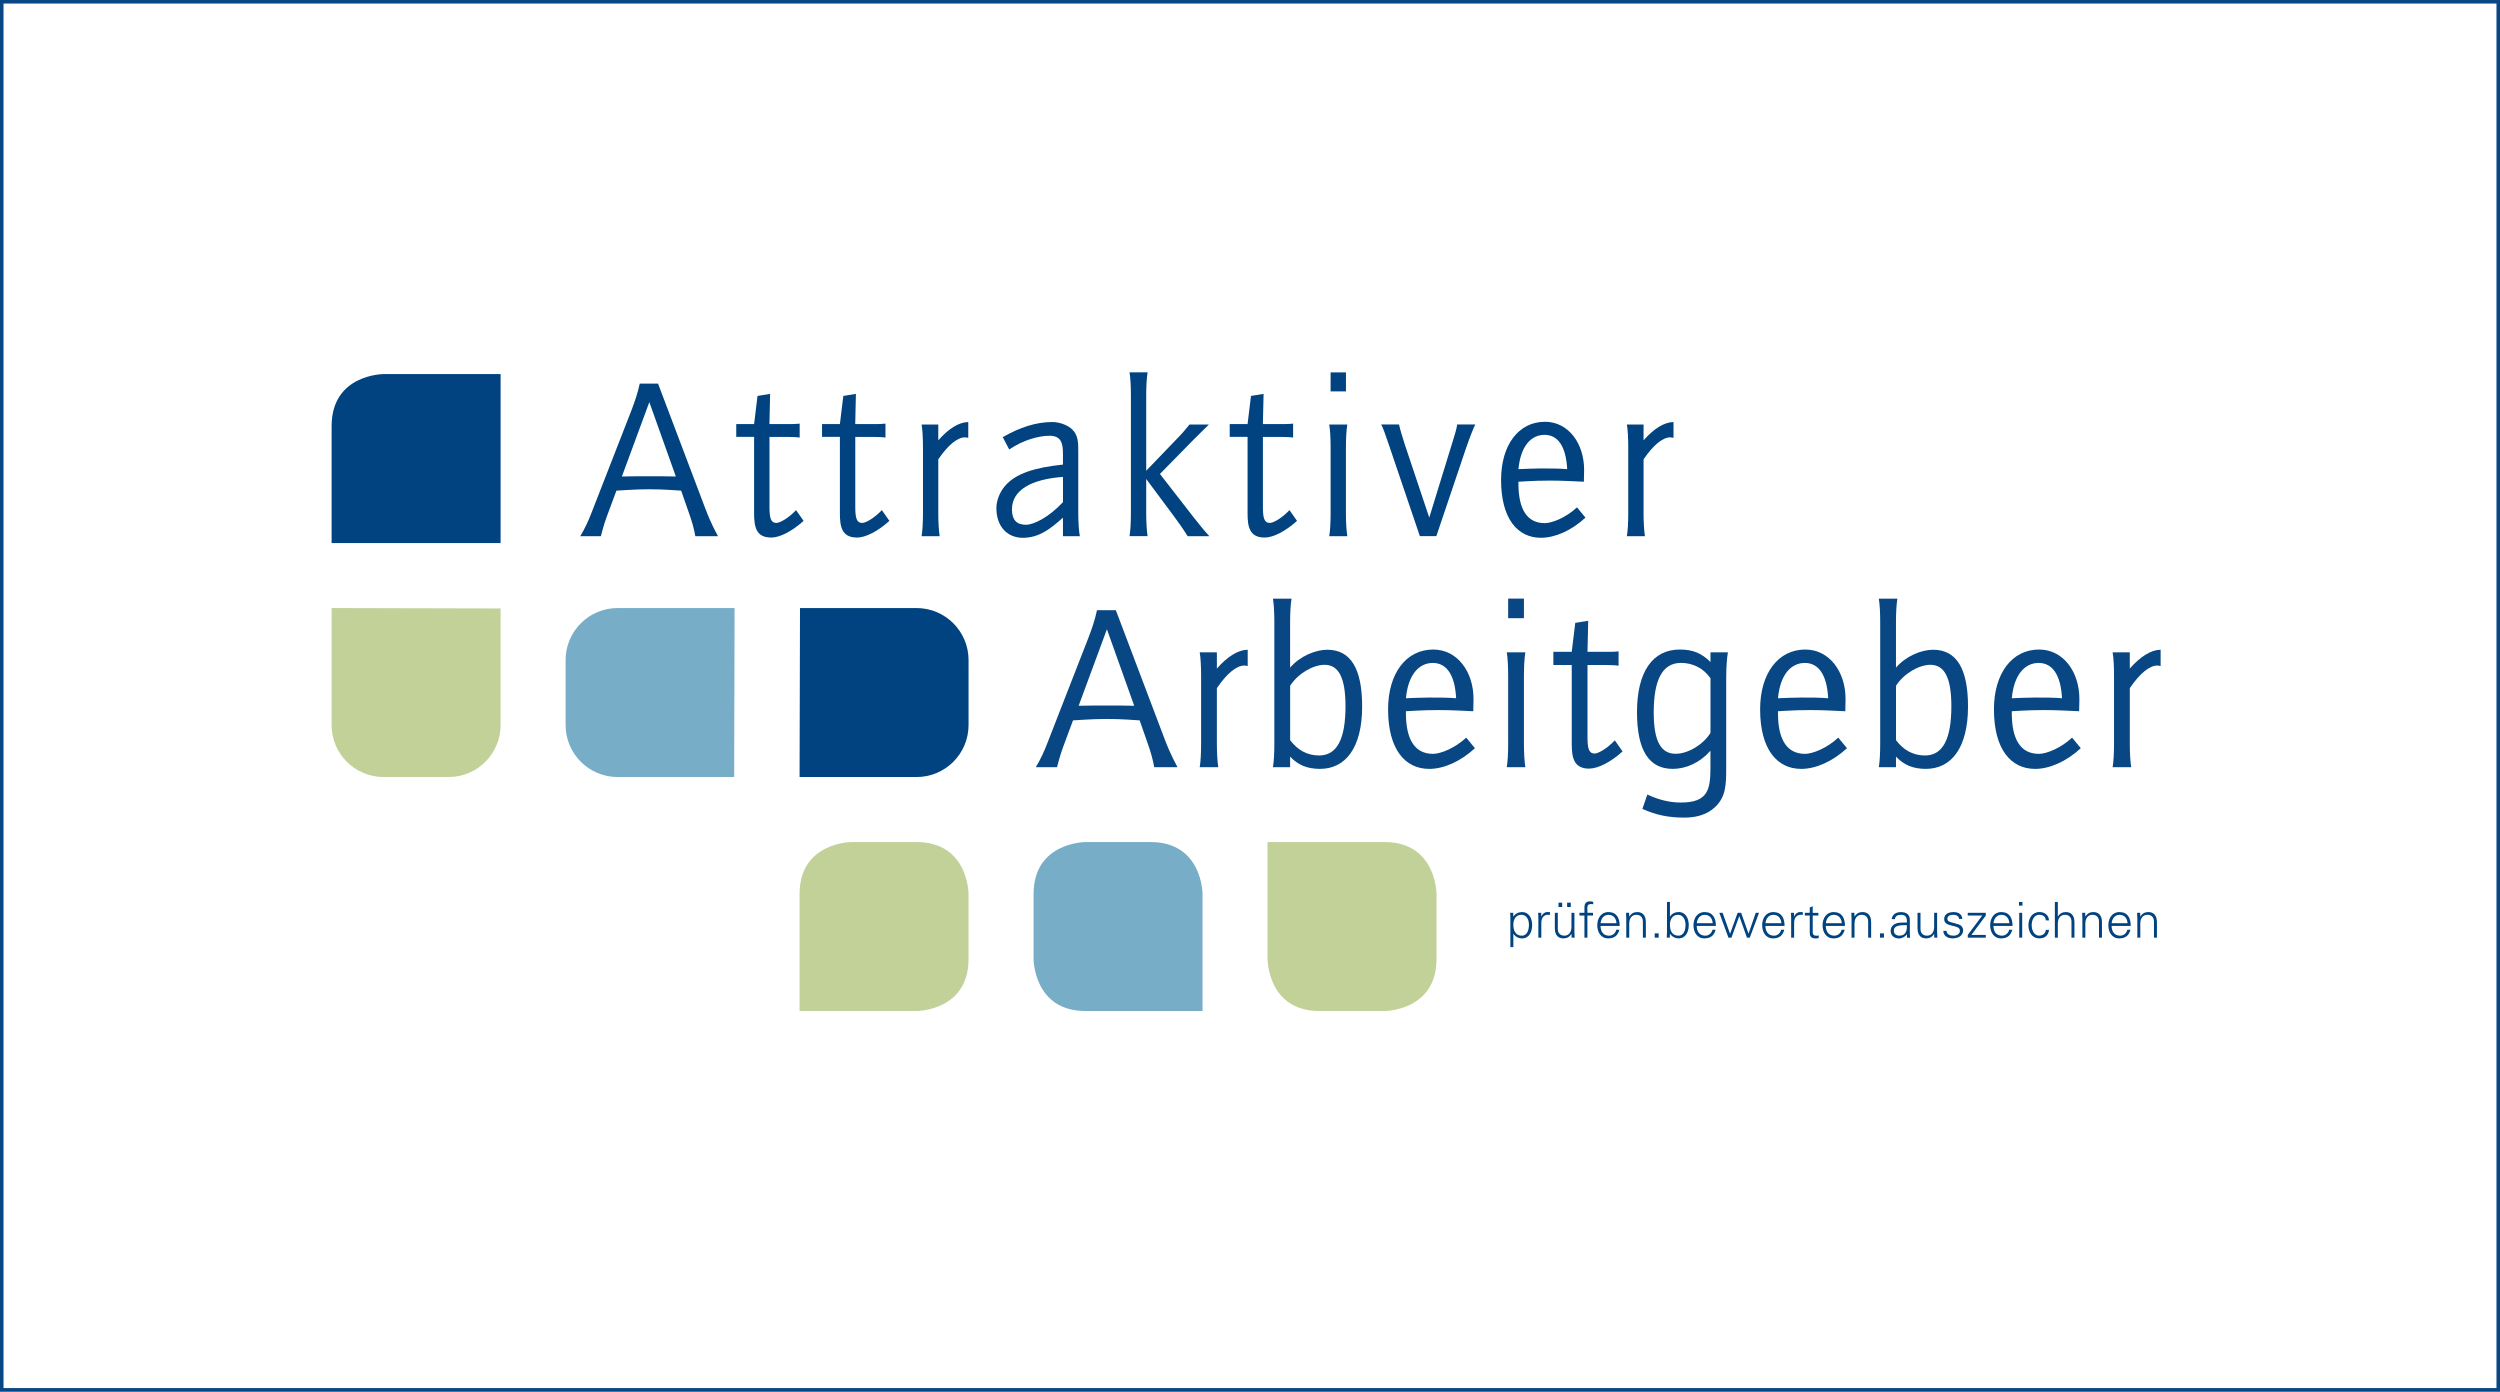 <?xml version="1.0" encoding="UTF-8"?>
<svg xmlns="http://www.w3.org/2000/svg" viewBox="0 0 708.66 394.46">
  <rect x="0" y="0" width="708.66" height="394.46" fill="#808080" stroke="none"/>
  <defs>
    <style>
      .cls-1 {
        fill: #004380;
      }

      .cls-2 {
        fill: #fff;
      }

      .cls-3 {
        fill: #c1d198;
      }

      .cls-4 {
        fill: #084783;
      }

      .cls-5 {
        fill: #78adc7;
      }
    </style>
  </defs>
  <g id="Rahmen">
    <g>
      <rect class="cls-2" x=".5" y=".5" width="707.66" height="393.46"/>
      <path class="cls-4" d="M707.66,1V393.46H1V1H707.66m1-1H0V394.46H708.66V0h0Z"/>
    </g>
  </g>
  <g id="Inhalt">
    <g>
      <path class="cls-1" d="M428.98,268.48h-.84v-8.15c.01-.55-.04-1.11-.07-1.58h.87l.04,1.04,.03,.03c.49-.83,1.47-1.28,2.41-1.28,2.09,0,2.89,1.88,2.89,3.7s-.8,3.76-2.85,3.76c-1.02,0-1.88-.46-2.45-1.3h-.03v3.79Zm2.4-3.25c1.61,0,2.02-1.78,2.02-3.09s-.55-2.83-2.15-2.83-2.27,1.36-2.27,2.79c0,1.6,.56,3.13,2.4,3.13Z"/>
      <path class="cls-1" d="M436.91,265.79h-.84v-5.46c.01-.55-.04-1.11-.07-1.58h.87l.04,1.04h.03c.25-.71,.88-1.22,1.58-1.25,.28-.01,.56,0,.84,.01v.81c-.17-.01-.35-.06-.52-.06-1.25,0-1.91,.9-1.93,2.24v4.24Z"/>
      <path class="cls-1" d="M445.45,258.75h.84v5.45c0,.55,.04,1.11,.07,1.59h-.87l-.04-1.04-.03-.03c-.49,.87-1.29,1.28-2.2,1.28-2.3,0-2.48-2.03-2.48-2.85v-4.4h.84v4.54c0,1.22,.7,1.94,1.85,1.94,1.39,0,2.02-1.16,2.02-2.43v-4.05Zm-3.67-1.64v-1.23h1.04v1.23h-1.04Zm2.44,0v-1.23h1.04v1.23h-1.04Z"/>
      <path class="cls-1" d="M449.13,265.79v-6.27h-1.42v-.77h1.42v-1.5c0-1.21,.49-1.75,1.7-1.75,.27,0,.55,.1,.8,.15v.67c-.17-.03-.35-.06-.52-.06-1.15,0-1.18,.57-1.14,1.59v.9h1.6v.77h-1.6v6.27h-.84Z"/>
      <path class="cls-1" d="M453.69,262.47c.03,1.5,.71,2.76,2.44,2.76,.99,0,1.82-.72,2.03-1.68h.88c-.44,1.68-1.49,2.45-3.18,2.45-2.1,0-3.09-1.81-3.09-3.73s1.05-3.73,3.14-3.73c2.36,0,3.21,1.72,3.21,3.93h-5.44Zm4.53-.77c-.1-1.36-.83-2.38-2.29-2.38-1.37,0-2.1,1.15-2.22,2.38h4.5Z"/>
      <path class="cls-1" d="M461.83,265.79h-.84v-5.46c0-.55-.04-1.11-.07-1.58h.87l.04,1.04,.03,.03c.49-.87,1.29-1.28,2.2-1.28,2.3,0,2.48,2.03,2.48,2.85v4.4h-.84v-4.54c0-1.22-.7-1.94-1.85-1.94-1.39,0-2.02,1.16-2.02,2.43v4.05Z"/>
      <path class="cls-1" d="M469.05,265.79v-1.21h1.12v1.21h-1.12Z"/>
      <path class="cls-1" d="M473.33,265.79h-.87c.03-.48,.07-1.04,.07-1.59v-8.54h.84v4.12l.03,.03c.49-.83,1.47-1.28,2.41-1.28,2.09,0,2.89,1.88,2.89,3.7s-.8,3.76-2.85,3.76c-1.02,0-1.88-.46-2.45-1.3l-.03,.06-.04,1.04Zm.04-3.66c0,1.6,.56,3.1,2.4,3.1,1.61,0,2.02-1.75,2.02-3.06s-.55-2.86-2.15-2.86-2.27,1.39-2.27,2.82Z"/>
      <path class="cls-1" d="M480.96,262.47c.03,1.5,.71,2.76,2.44,2.76,1,0,1.82-.72,2.03-1.68h.88c-.44,1.68-1.49,2.45-3.18,2.45-2.1,0-3.09-1.81-3.09-3.73s1.05-3.73,3.14-3.73c2.36,0,3.21,1.72,3.21,3.93h-5.44Zm4.53-.77c-.1-1.36-.83-2.38-2.29-2.38-1.37,0-2.1,1.15-2.22,2.38h4.5Z"/>
      <path class="cls-1" d="M490.39,264.68h.03l2.13-5.93h1l2.08,5.88h.03l2.03-5.88h.93l-2.62,7.04h-.8l-2.16-6.07h-.03l-2.2,6.07h-.86l-2.58-7.04h.93l2.1,5.93Z"/>
      <path class="cls-1" d="M500.43,262.47c.03,1.5,.71,2.76,2.44,2.76,.99,0,1.82-.72,2.03-1.68h.88c-.44,1.68-1.49,2.45-3.18,2.45-2.1,0-3.09-1.81-3.09-3.73s1.05-3.73,3.14-3.73c2.36,0,3.21,1.72,3.21,3.93h-5.44Zm4.53-.77c-.1-1.36-.83-2.38-2.29-2.38-1.37,0-2.1,1.15-2.22,2.38h4.5Z"/>
      <path class="cls-1" d="M508.57,265.79h-.84v-5.46c.01-.55-.04-1.11-.07-1.58h.87l.04,1.04h.03c.25-.71,.88-1.22,1.58-1.25,.28-.01,.56,0,.84,.01v.81c-.17-.01-.35-.06-.52-.06-1.25,0-1.91,.9-1.93,2.24v4.24Z"/>
      <path class="cls-1" d="M513,259.52h-1.4v-.77h1.4v-1.5l.84-.36v1.87h1.6v.77h-1.6v4.71c-.01,.64,.32,1,.97,1,.25,0,.5-.01,.73-.08v.73c-.27,.07-.57,.13-.86,.13-1.78,0-1.68-1.14-1.68-2.09v-4.39Z"/>
      <path class="cls-1" d="M517.55,262.47c.03,1.5,.71,2.76,2.44,2.76,1,0,1.82-.72,2.03-1.68h.88c-.44,1.68-1.49,2.45-3.18,2.45-2.1,0-3.09-1.81-3.09-3.73s1.05-3.73,3.14-3.73c2.36,0,3.21,1.72,3.21,3.93h-5.44Zm4.53-.77c-.1-1.36-.83-2.38-2.29-2.38-1.37,0-2.1,1.15-2.22,2.38h4.5Z"/>
      <path class="cls-1" d="M525.69,265.79h-.84v-5.46c0-.55-.04-1.11-.07-1.58h.87l.04,1.04,.03,.03c.49-.87,1.29-1.28,2.2-1.28,2.3,0,2.48,2.03,2.48,2.85v4.4h-.84v-4.54c0-1.22-.7-1.94-1.85-1.94-1.39,0-2.02,1.16-2.02,2.43v4.05Z"/>
      <path class="cls-1" d="M532.91,265.79v-1.21h1.12v1.21h-1.12Z"/>
      <path class="cls-1" d="M540.52,260.83c-.08-1.15-.67-1.51-1.67-1.51-.88,0-1.61,.27-1.72,1.22h-.9c.21-1.44,1.29-1.99,2.64-1.99,1.56,0,2.53,.72,2.5,2.33v3.34c-.01,.55,.04,1.11,.07,1.59h-.87l-.03-1.04h-.03l-.04,.1c-.31,.59-1.25,1.15-2.2,1.15-1.3,0-2.34-.8-2.34-2.17,0-.95,.57-1.68,1.42-2.03,.94-.41,2.16-.27,3.18-.32v-.65Zm-2.1,4.4c1.84,0,2.19-1.51,2.1-2.99-1.19,.04-3.69-.18-3.69,1.58,0,.95,.73,1.4,1.58,1.4Z"/>
      <path class="cls-1" d="M548.26,258.75h.84v5.45c0,.55,.04,1.11,.07,1.59h-.87l-.04-1.04-.03-.03c-.49,.87-1.29,1.28-2.2,1.28-2.3,0-2.48-2.03-2.48-2.85v-4.4h.84v4.54c0,1.22,.7,1.94,1.85,1.94,1.39,0,2.02-1.16,2.02-2.43v-4.05Z"/>
      <path class="cls-1" d="M553.68,258.54c1.33,0,2.45,.46,2.57,1.95h-.91c-.08-.88-.87-1.18-1.74-1.18-.79,0-1.59,.31-1.59,1.14,0,1.04,1.36,.94,3.27,1.61,.73,.25,1.19,.88,1.19,1.64,0,1.59-1.47,2.3-2.96,2.3-1.22,0-2.62-.57-2.65-2.13h.91c.07,1.05,1,1.36,1.95,1.36,.9,0,1.84-.42,1.84-1.4s-1.11-1.18-2.23-1.43c-1.11-.27-2.23-.59-2.23-1.89,0-1.46,1.35-1.96,2.58-1.96Z"/>
      <path class="cls-1" d="M557.79,265.02l4.11-5.5h-4.11v-.77h5.11v.77l-4.08,5.5h4.08v.77h-5.11v-.77Z"/>
      <path class="cls-1" d="M565.06,262.47c.03,1.5,.71,2.76,2.44,2.76,.99,0,1.82-.72,2.03-1.68h.88c-.44,1.68-1.49,2.45-3.18,2.45-2.1,0-3.09-1.81-3.09-3.73s1.05-3.73,3.14-3.73c2.36,0,3.21,1.72,3.21,3.93h-5.44Zm4.53-.77c-.1-1.36-.83-2.38-2.29-2.38-1.37,0-2.1,1.15-2.22,2.38h4.5Z"/>
      <path class="cls-1" d="M573.29,256.72h-.98v-1.05h.98v1.05Zm-.07,2.03v7.04h-.84v-7.04h.84Z"/>
      <path class="cls-1" d="M579.92,260.91c-.07-1.08-.76-1.6-1.92-1.6-1.29,0-2.09,1.35-2.09,2.94s.8,2.97,2.09,2.97c1.09,0,1.85-.67,1.92-1.64h.91c-.22,1.61-1.15,2.41-2.75,2.41-2.1,0-3.09-1.81-3.09-3.73s1.05-3.73,3.14-3.73c1.44,0,2.62,.87,2.69,2.37h-.91Z"/>
      <path class="cls-1" d="M583.32,259.82h.03c.49-.87,1.29-1.28,2.2-1.28,2.3,0,2.48,2.03,2.48,2.85v4.4h-.84v-4.54c0-1.22-.7-1.94-1.85-1.94-1.39,0-2.02,1.16-2.02,2.43v4.05h-.84v-10.13h.84v4.15Z"/>
      <path class="cls-1" d="M591.12,265.79h-.84v-5.46c0-.55-.04-1.11-.07-1.58h.87l.04,1.04,.03,.03c.49-.87,1.29-1.28,2.2-1.28,2.3,0,2.48,2.03,2.48,2.85v4.4h-.84v-4.54c0-1.22-.7-1.94-1.85-1.94-1.39,0-2.02,1.16-2.02,2.43v4.05Z"/>
      <path class="cls-1" d="M598.56,262.47c.03,1.5,.71,2.76,2.44,2.76,.99,0,1.82-.72,2.03-1.68h.88c-.44,1.68-1.49,2.45-3.18,2.45-2.1,0-3.09-1.81-3.09-3.73s1.05-3.73,3.14-3.73c2.36,0,3.21,1.72,3.21,3.93h-5.44Zm4.53-.77c-.1-1.36-.83-2.38-2.29-2.38-1.37,0-2.1,1.15-2.22,2.38h4.5Z"/>
      <path class="cls-1" d="M606.7,265.79h-.84v-5.46c0-.55-.04-1.11-.07-1.58h.87l.04,1.04,.03,.03c.49-.87,1.29-1.28,2.2-1.28,2.3,0,2.48,2.03,2.48,2.85v4.4h-.84v-4.54c0-1.22-.7-1.94-1.85-1.94-1.39,0-2.02,1.16-2.02,2.43v4.05Z"/>
    </g>
    <g>
      <path class="cls-1" d="M197.1,151.99c-.32-1.95-.97-4.22-1.69-6.23l-2.33-6.68c-1.56-.07-4.6-.39-9.01-.39s-7.59,.32-9.34,.39l-2.72,7.33c-.91,2.46-1.36,4.35-1.69,5.58h-5.84c1.3-2.14,2.33-4.41,3.18-6.61l11.35-29.12c.84-2.2,1.75-4.73,2.33-7.52h5.19l13.42,35.47c1.69,4.47,3.05,6.74,3.57,7.78h-6.42Zm-13.04-38l-7.78,21.08c2.66-.07,5.32-.07,7.65-.07,2.59,0,5.25,0,7.65,.07l-7.52-21.08Z"/>
      <path class="cls-1" d="M218.56,152.37c-4.28,0-4.8-3.11-4.8-6.87v-21.66h-5.06v-3.63h5.06l.97-7.98,3.57-.58-.19,8.56h6.36c.58,0,1.69-.07,2.21-.13v3.96c-.58-.13-2.21-.19-3.37-.19h-5.19v19.84c0,2.98,.32,4.54,1.95,4.54,1.04,0,3.44-1.36,5.58-3.63l2.14,3.05c-3.31,2.98-6.74,4.73-9.21,4.73Z"/>
      <path class="cls-1" d="M242.88,152.37c-4.28,0-4.8-3.11-4.8-6.87v-21.66h-5.06v-3.63h5.06l.97-7.98,3.57-.58-.19,8.56h6.36c.58,0,1.69-.07,2.21-.13v3.96c-.58-.13-2.21-.19-3.37-.19h-5.19v19.84c0,2.98,.32,4.54,1.95,4.54,1.04,0,3.44-1.36,5.58-3.63l2.14,3.05c-3.31,2.98-6.74,4.73-9.21,4.73Z"/>
      <path class="cls-1" d="M273.56,123.97c-2.14,0-4.8,2.14-7.59,6.23v15.24c0,2.46,.13,4.86,.39,6.55h-5.12c.26-1.49,.39-3.89,.39-6.55v-18.55c0-2.66-.13-5.12-.39-6.55h4.73v4.48c2.92-3.31,5.77-5.12,8.5-5.19v4.47c-.13,0-.78-.13-.91-.13Z"/>
      <path class="cls-1" d="M301.31,151.99v-5.25c-3.5,3.11-6.74,5.71-11.35,5.71-4.35,0-7.52-3.11-7.52-8.43,0-2.01,.84-4.35,2.4-6.23,3.11-3.63,8.5-5.25,16.47-6.1v-3.05c0-3.05-.52-5.12-3.83-5.12-3.05,0-7.52,1.23-11.41,3.89l-1.82-3.5c4.86-2.79,9.47-4.28,14.01-4.28,1.82,0,3.83,.65,5.19,1.69,2.33,1.82,2.2,4.22,2.2,7.33v16.8c0,2.72,.19,5.19,.45,6.55h-4.8Zm0-16.8c-9.14,.65-14.46,3.83-14.46,9.21,0,2.92,1.3,4.35,3.96,4.35,2.2,0,6.48-2.08,10.51-6.42v-7.13Z"/>
      <path class="cls-1" d="M336.65,151.99c-1.23-2.01-2.66-4.02-4.02-5.84l-7.72-10.38v9.66c0,2.46,.13,4.86,.39,6.55h-5.12c.26-1.49,.39-3.89,.39-6.55v-33.33c0-2.66-.13-5.12-.39-6.55h5.12c-.26,1.62-.39,4.02-.39,6.55v21.34l9.6-9.99c1.3-1.36,2.2-2.59,2.66-3.11h5.51c-.91,.91-2.33,2.27-4.15,4.09l-9.73,9.92,9.47,12.19c1.69,2.14,3.31,4.15,4.54,5.45h-6.16Z"/>
      <path class="cls-1" d="M358.44,152.37c-4.28,0-4.8-3.11-4.8-6.87v-21.66h-5.06v-3.63h5.06l.97-7.98,3.57-.58-.2,8.56h6.36c.58,0,1.69-.07,2.21-.13v3.96c-.58-.13-2.21-.19-3.37-.19h-5.19v19.84c0,2.98,.32,4.54,1.95,4.54,1.04,0,3.44-1.36,5.58-3.63l2.14,3.05c-3.31,2.98-6.74,4.73-9.21,4.73Z"/>
      <path class="cls-1" d="M376.79,151.99c.26-1.49,.39-3.89,.39-6.55v-18.55c0-2.66-.13-5.12-.39-6.55h5.12c-.26,1.62-.39,4.02-.39,6.55v18.55c0,2.46,.13,4.86,.39,6.55h-5.12Zm.39-41.05v-5.38h4.35v5.38h-4.35Z"/>
      <path class="cls-1" d="M415.64,126.82l-8.49,25.16h-4.67l-8.69-25.62c-.97-2.85-1.69-4.99-2.27-6.03h5.06c.26,1.3,.91,3.44,1.62,5.64l6.94,20.75,6.49-21.08c.71-2.2,1.3-4.22,1.43-5.32h5.12c-.45,.91-1.49,3.44-2.53,6.49Z"/>
      <path class="cls-1" d="M436.78,152.44c-6.55,0-11.28-5.32-11.28-16.41,0-9.86,4.93-16.47,12.45-16.47,6.61,0,11.09,6.1,11.09,13.62,0,.97-.07,2.33-.07,3.37-2.85-.13-6.1-.32-9.6-.32-5.12,0-8.04,.32-8.95,.32v.52c0,7.33,2.46,11.22,7.46,11.22,2.08,0,6.03-1.56,9.14-4.48l2.4,2.92c-4.02,3.7-8.62,5.71-12.65,5.71Zm1.04-29.18c-3.83,0-6.81,3.24-7.39,9.73,1.95-.07,4.15-.2,6.35-.2,2.72,0,5.32,0,7.46,.2-.32-6.49-2.66-9.73-6.42-9.73Z"/>
      <path class="cls-1" d="M473.48,123.97c-2.14,0-4.8,2.14-7.59,6.23v15.24c0,2.46,.13,4.86,.39,6.55h-5.12c.26-1.49,.39-3.89,.39-6.55v-18.55c0-2.66-.13-5.12-.39-6.55h4.73v4.48c2.92-3.31,5.77-5.12,8.49-5.19v4.47c-.13,0-.78-.13-.91-.13Z"/>
    </g>
    <g>
      <path class="cls-4" d="M327.18,217.48c-.33-2-1-4.34-1.73-6.41l-2.4-6.87c-1.6-.07-4.74-.4-9.28-.4s-7.81,.33-9.61,.4l-2.8,7.54c-.93,2.54-1.4,4.47-1.74,5.74h-6.01c1.34-2.2,2.4-4.54,3.27-6.81l11.68-29.97c.87-2.27,1.8-4.87,2.4-7.74h5.34l13.82,36.51c1.74,4.6,3.14,6.94,3.67,8.01h-6.61Zm-13.41-39.11l-8.01,21.69c2.74-.07,5.47-.07,7.88-.07,2.67,0,5.41,0,7.87,.07l-7.74-21.69Z"/>
      <path class="cls-4" d="M352.75,188.65c-2.2,0-4.94,2.2-7.81,6.41v15.68c0,2.54,.13,5.01,.4,6.74h-5.27c.27-1.53,.4-4,.4-6.74v-19.09c0-2.74-.13-5.27-.4-6.74h4.87v4.6c3-3.4,5.94-5.27,8.74-5.34v4.61c-.13,0-.8-.13-.93-.13Z"/>
      <path class="cls-4" d="M374.18,217.95c-3.6,0-6.21-1.07-8.48-3.47v3h-4.87c.27-1.53,.4-4,.4-6.74v-34.3c0-2.74-.13-5.27-.4-6.74h5.27c-.27,1.67-.4,4.14-.4,6.74v12.81c2.8-3.27,7.21-5.07,10.54-5.07,6.61,0,9.88,5.34,9.88,16.08,0,11.75-4.74,17.69-11.95,17.69Zm1.27-29.5c-3.14,0-7.48,2.4-9.74,5.94v15.42c2.07,2.74,4.74,4.34,8.21,4.34,5.07,0,7.48-4.67,7.48-13.95,0-8.08-1.93-11.75-5.94-11.75Z"/>
      <path class="cls-4" d="M405.08,217.95c-6.74,0-11.61-5.47-11.61-16.88,0-10.14,5.07-16.95,12.81-16.95,6.81,0,11.41,6.27,11.41,14.02,0,1-.07,2.4-.07,3.47-2.94-.13-6.27-.33-9.88-.33-5.27,0-8.28,.33-9.21,.33v.53c0,7.54,2.54,11.55,7.68,11.55,2.13,0,6.21-1.6,9.41-4.6l2.47,3c-4.14,3.81-8.88,5.87-13.01,5.87Zm1.07-30.03c-3.94,0-7.01,3.34-7.61,10.01,2-.07,4.27-.2,6.54-.2,2.8,0,5.47,0,7.68,.2-.33-6.67-2.74-10.01-6.61-10.01Z"/>
      <path class="cls-4" d="M427.11,217.48c.27-1.53,.4-4,.4-6.74v-19.09c0-2.74-.13-5.27-.4-6.74h5.27c-.27,1.67-.4,4.14-.4,6.74v19.09c0,2.54,.13,5.01,.4,6.74h-5.27Zm.4-42.25v-5.54h4.47v5.54h-4.47Z"/>
      <path class="cls-4" d="M450.47,217.88c-4.4,0-4.94-3.2-4.94-7.08v-22.29h-5.21v-3.74h5.21l1-8.21,3.67-.6-.2,8.81h6.54c.6,0,1.73-.07,2.27-.13v4.07c-.6-.13-2.27-.2-3.47-.2h-5.34v20.42c0,3.07,.33,4.67,2,4.67,1.07,0,3.54-1.4,5.74-3.74l2.2,3.14c-3.4,3.07-6.94,4.87-9.48,4.87Z"/>
      <path class="cls-4" d="M489.32,191.65v25.83c0,5.14-.13,8.34-3.07,11.21-2.2,2.13-5.14,3.07-8.81,3.07-4.54,0-8.01-.73-11.88-2.47l1.4-4.07c3.14,1.47,6.27,2.27,9.48,2.27,7.74,0,8.41-3.67,8.41-10.01v-4.67c-2.94,3.34-6.87,5.14-10.68,5.14-6.74,0-10.14-5.21-10.14-16.08,0-11.41,4.4-17.75,12.15-17.75,3.74,0,6.21,1.07,8.68,3.54v-2.74h4.94c-.27,1.53-.47,4-.47,6.74Zm-4.47,.6c-1.94-2.8-4.94-4.34-8.34-4.34-5.27,0-7.74,4.74-7.74,14.08,0,8.28,2.13,11.68,6.21,11.68,3.67,0,8.01-2.8,9.88-5.94v-15.48Z"/>
      <path class="cls-4" d="M510.54,217.95c-6.74,0-11.61-5.47-11.61-16.88,0-10.14,5.07-16.95,12.81-16.95,6.81,0,11.41,6.27,11.41,14.02,0,1-.07,2.4-.07,3.47-2.94-.13-6.27-.33-9.88-.33-5.27,0-8.28,.33-9.21,.33v.53c0,7.54,2.54,11.55,7.68,11.55,2.13,0,6.21-1.6,9.41-4.6l2.47,3c-4.14,3.81-8.88,5.87-13.01,5.87Zm1.07-30.03c-3.94,0-7.01,3.34-7.61,10.01,2-.07,4.27-.2,6.54-.2,2.8,0,5.47,0,7.68,.2-.33-6.67-2.74-10.01-6.61-10.01Z"/>
      <path class="cls-4" d="M545.92,217.95c-3.6,0-6.21-1.07-8.48-3.47v3h-4.87c.27-1.53,.4-4,.4-6.74v-34.3c0-2.74-.13-5.27-.4-6.74h5.27c-.27,1.67-.4,4.14-.4,6.74v12.81c2.8-3.27,7.21-5.07,10.54-5.07,6.61,0,9.88,5.34,9.88,16.08,0,11.75-4.74,17.69-11.95,17.69Zm1.27-29.5c-3.14,0-7.48,2.4-9.74,5.94v15.42c2.07,2.74,4.74,4.34,8.21,4.34,5.07,0,7.48-4.67,7.48-13.95,0-8.08-1.94-11.75-5.94-11.75Z"/>
      <path class="cls-4" d="M576.82,217.95c-6.74,0-11.61-5.47-11.61-16.88,0-10.14,5.07-16.95,12.81-16.95,6.81,0,11.41,6.27,11.41,14.02,0,1-.07,2.4-.07,3.47-2.94-.13-6.27-.33-9.88-.33-5.27,0-8.28,.33-9.21,.33v.53c0,7.54,2.54,11.55,7.68,11.55,2.13,0,6.21-1.6,9.41-4.6l2.47,3c-4.14,3.81-8.88,5.87-13.01,5.87Zm1.07-30.03c-3.94,0-7.01,3.34-7.61,10.01,2-.07,4.27-.2,6.54-.2,2.8,0,5.47,0,7.68,.2-.33-6.67-2.74-10.01-6.61-10.01Z"/>
      <path class="cls-4" d="M611.53,188.65c-2.2,0-4.94,2.2-7.81,6.41v15.68c0,2.54,.13,5.01,.4,6.74h-5.27c.27-1.53,.4-4,.4-6.74v-19.09c0-2.74-.13-5.27-.4-6.74h4.87v4.6c3-3.4,5.94-5.27,8.74-5.34v4.61c-.13,0-.8-.13-.93-.13Z"/>
    </g>
    <g>
      <path class="cls-5" d="M208.23,172.36h-33.16c-8.14,0-14.74,6.6-14.74,14.74v18.42c0,8.14,6.6,14.74,14.74,14.74h33.04"/>
      <path class="cls-3" d="M94,172.36v33.16c0,8.14,6.6,14.74,14.74,14.74h18.42c8.14,0,14.74-6.6,14.74-14.74v-33.04"/>
      <path class="cls-1" d="M226.65,220.26h33.16c8.14,0,14.74-6.6,14.74-14.74v-18.42c0-8.14-6.6-14.74-14.74-14.74h-33.04"/>
      <path class="cls-1" d="M141.9,153.94v-47.9h-33.16s-14.74,0-14.74,14.74v33.16h47.9Z"/>
      <path class="cls-5" d="M340.88,286.59v-33.16s0-14.74-14.74-14.74h-18.42s-14.74,0-14.74,14.74v18.42s0,14.74,14.74,14.74h33.16Z"/>
      <path class="cls-3" d="M226.65,286.59h33.16s14.74,0,14.74-14.74v-18.42s0-14.74-14.74-14.74h-18.42s-14.74,0-14.74,14.74v33.16Z"/>
      <path class="cls-3" d="M359.3,238.69v33.16s0,14.74,14.74,14.74h18.42s14.74,0,14.74-14.74v-18.42s0-14.74-14.74-14.74h-33.16Z"/>
    </g>
  </g>
</svg>